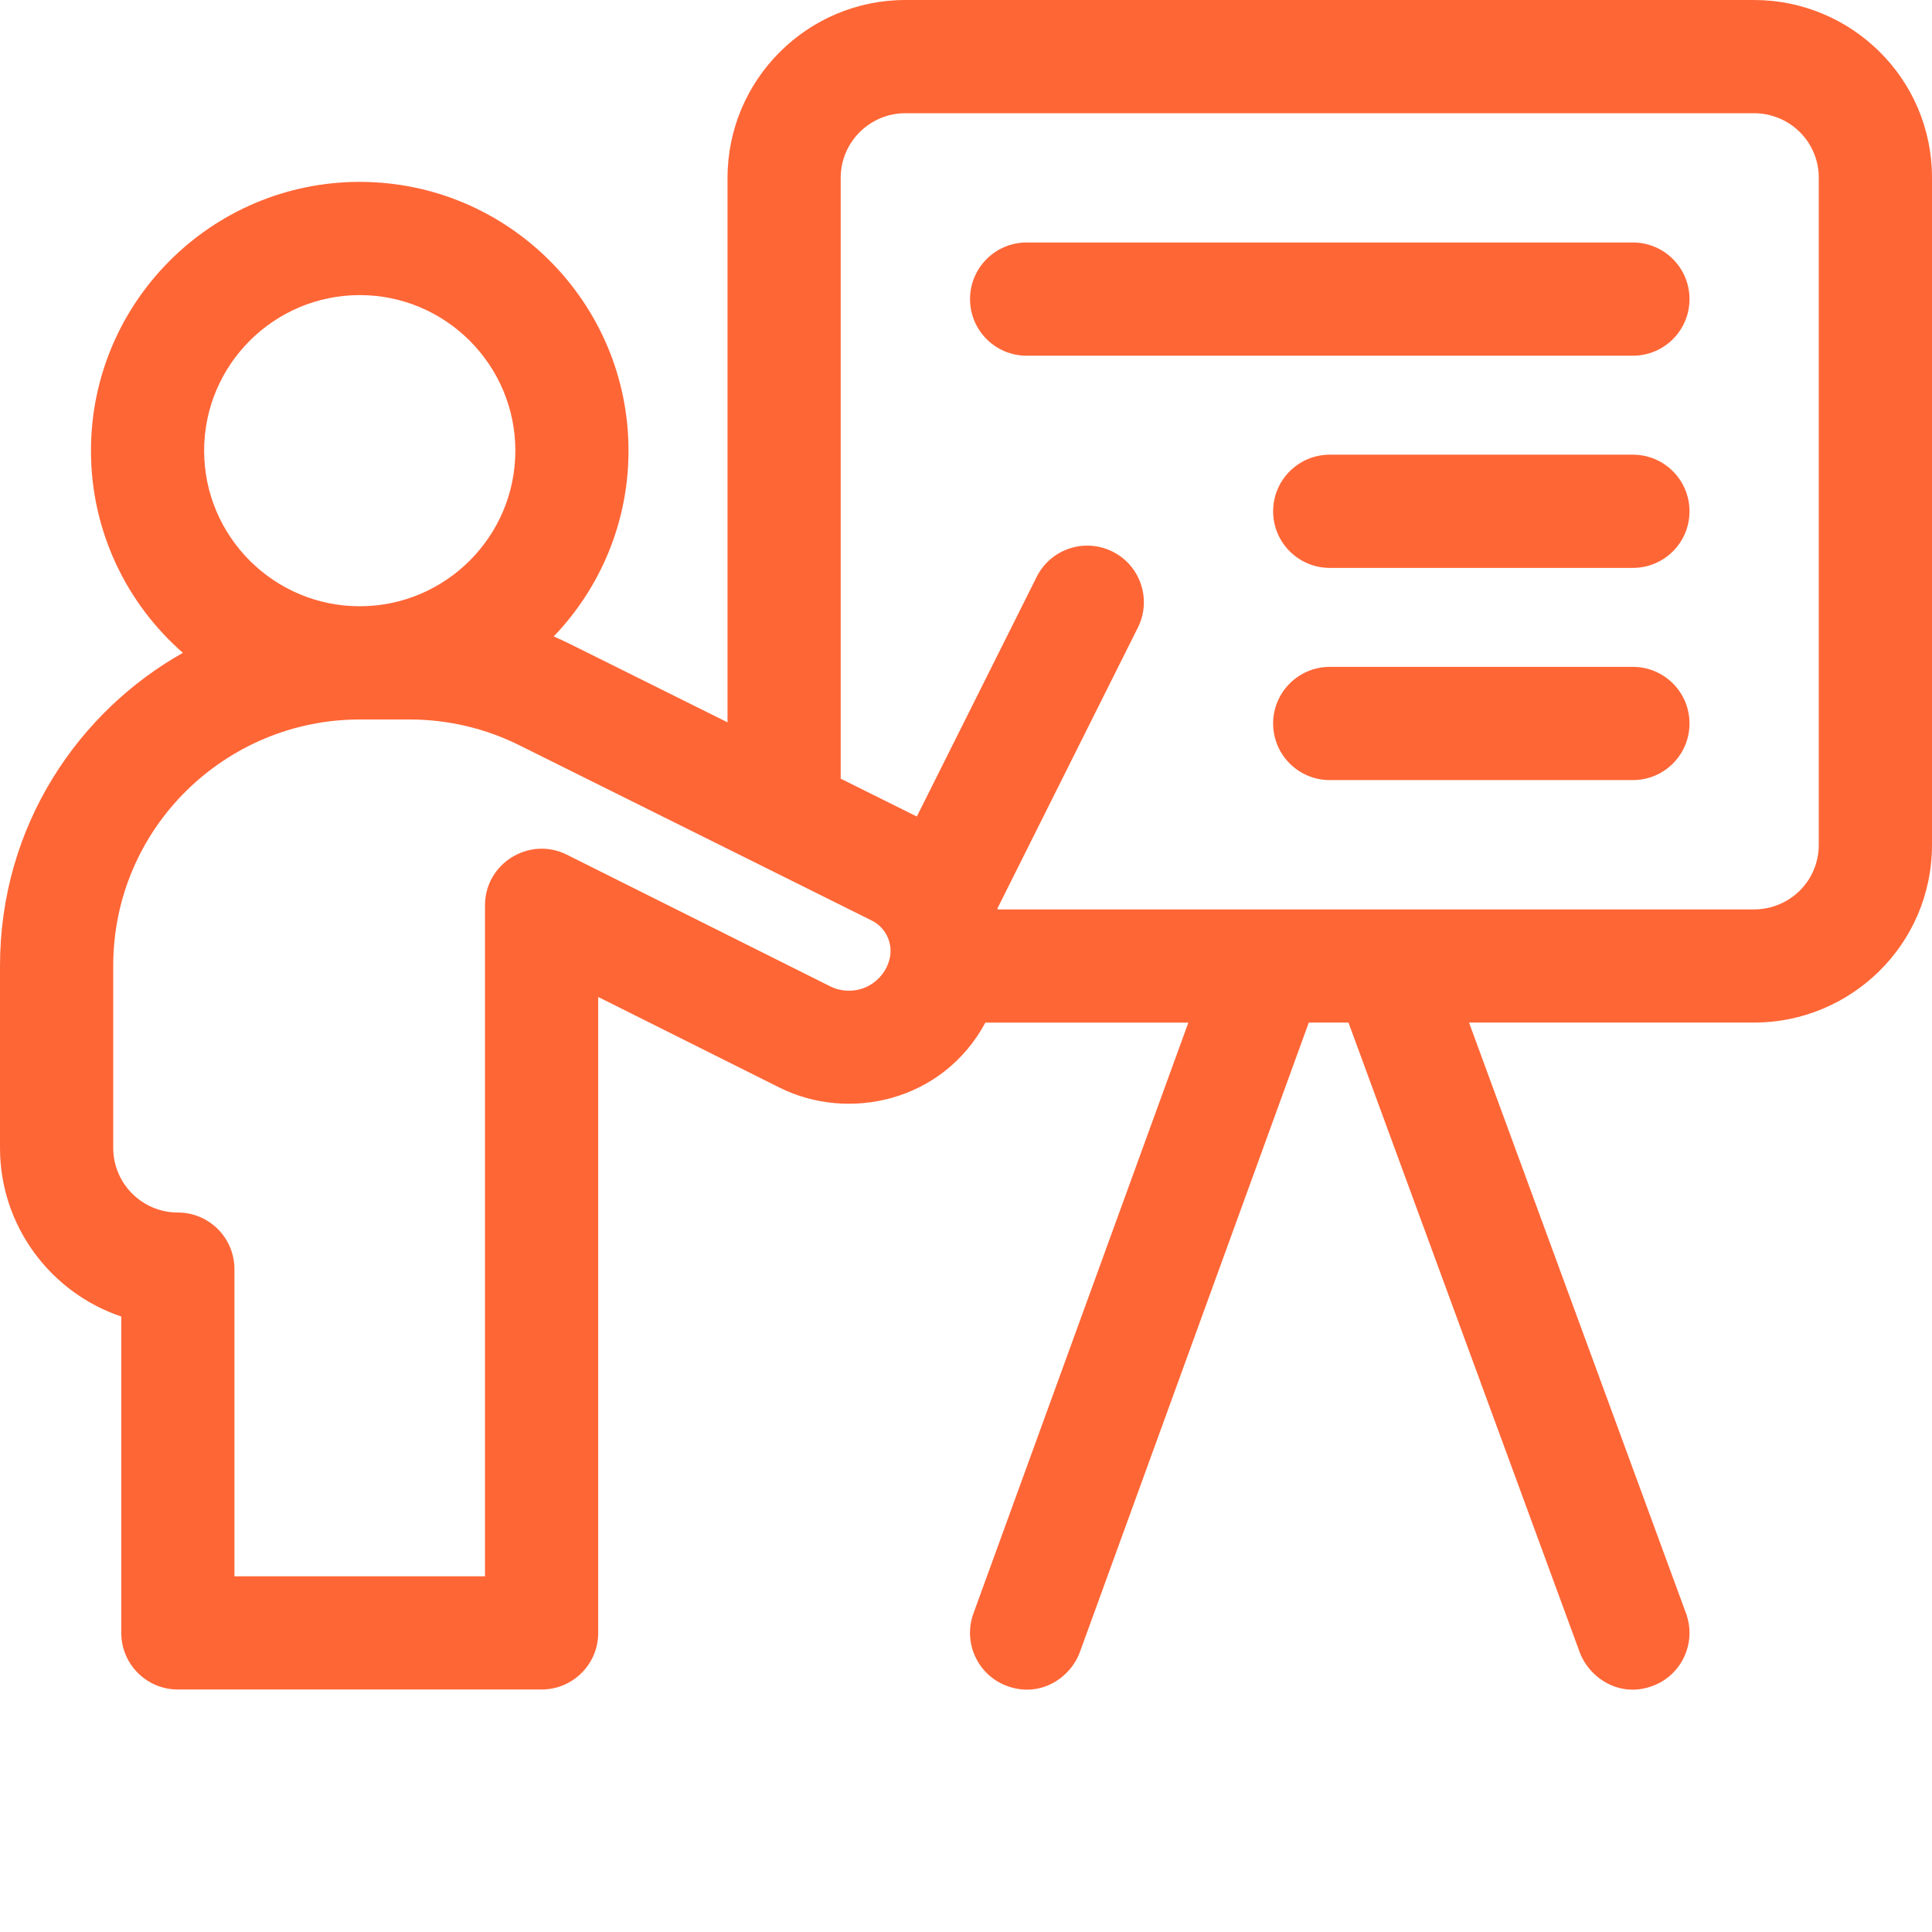 <svg width="35" height="35" viewBox="0 0 35 35" fill="none" xmlns="http://www.w3.org/2000/svg">
<path d="M31.778 0H16.402C14.625 0 13.18 1.445 13.18 3.222V13.086L10.325 11.666C10.228 11.618 10.13 11.572 10.031 11.53C10.87 10.655 11.386 9.469 11.386 8.164C11.386 5.479 9.202 3.295 6.517 3.295C3.832 3.295 1.648 5.479 1.648 8.164C1.648 9.623 2.293 10.934 3.313 11.827C1.435 12.884 0 14.946 0 17.5V20.795C0 22.213 0.921 23.421 2.197 23.85V29.581C2.197 30.148 2.656 30.607 3.222 30.607H9.812C10.378 30.607 10.837 30.148 10.837 29.581V18.061L14.12 19.702C15.376 20.33 17.081 19.955 17.851 18.526H21.528L17.634 29.231C17.441 29.763 17.716 30.352 18.248 30.545C18.856 30.766 19.397 30.385 19.562 29.932L23.71 18.525H24.429L28.619 29.935C28.778 30.368 29.315 30.772 29.935 30.544C30.466 30.349 30.739 29.76 30.544 29.228L26.613 18.525H31.778C33.52 18.525 35 17.12 35 15.303V3.222C35 1.405 33.52 0 31.778 0ZM3.698 8.164C3.698 6.61 4.963 5.346 6.517 5.346C8.071 5.346 9.336 6.61 9.336 8.164C9.336 9.719 8.071 10.983 6.517 10.983C4.963 10.983 3.698 9.719 3.698 8.164ZM16.099 17.429C16.096 17.436 16.093 17.444 16.091 17.452C16.021 17.647 15.863 17.812 15.669 17.891C15.568 17.932 15.46 17.951 15.351 17.947C15.242 17.943 15.135 17.916 15.037 17.867C13.087 16.892 10.27 15.484 10.27 15.484C9.59 15.144 8.786 15.64 8.786 16.402V28.556H4.247V22.991C4.247 22.425 3.788 21.966 3.222 21.966C2.576 21.966 2.051 21.441 2.051 20.795V17.5C2.051 14.995 4.091 13.034 6.517 13.034H7.423C8.11 13.034 8.797 13.195 9.41 13.502C9.41 13.502 14.496 16.031 15.792 16.676C16.069 16.814 16.201 17.137 16.099 17.429ZM32.949 15.303C32.949 15.617 32.828 15.911 32.607 16.132C32.389 16.35 32.087 16.475 31.778 16.475H18.074C18.072 16.469 18.071 16.463 18.069 16.458L20.614 11.369C20.867 10.862 20.662 10.246 20.155 9.993C19.649 9.74 19.033 9.945 18.78 10.451L16.609 14.792C16.205 14.59 15.734 14.356 15.23 14.106V3.222C15.23 2.576 15.756 2.051 16.402 2.051H31.778C32.087 2.051 32.389 2.176 32.607 2.394C32.828 2.615 32.949 2.909 32.949 3.222V15.303Z" fill="#FF6636"/>
<path d="M29.581 4.393H18.598C18.032 4.393 17.573 4.852 17.573 5.419C17.573 5.985 18.032 6.444 18.598 6.444H29.581C30.148 6.444 30.607 5.985 30.607 5.419C30.607 4.852 30.148 4.393 29.581 4.393ZM29.581 8.237H24.09C23.524 8.237 23.064 8.696 23.064 9.263C23.064 9.829 23.524 10.288 24.09 10.288H29.581C30.148 10.288 30.607 9.829 30.607 9.263C30.607 8.696 30.148 8.237 29.581 8.237ZM29.581 12.081H24.09C23.524 12.081 23.064 12.54 23.064 13.107C23.064 13.673 23.524 14.132 24.09 14.132H29.581C30.148 14.132 30.607 13.673 30.607 13.107C30.607 12.54 30.148 12.081 29.581 12.081Z" fill="#FF6636"/>
</svg>
